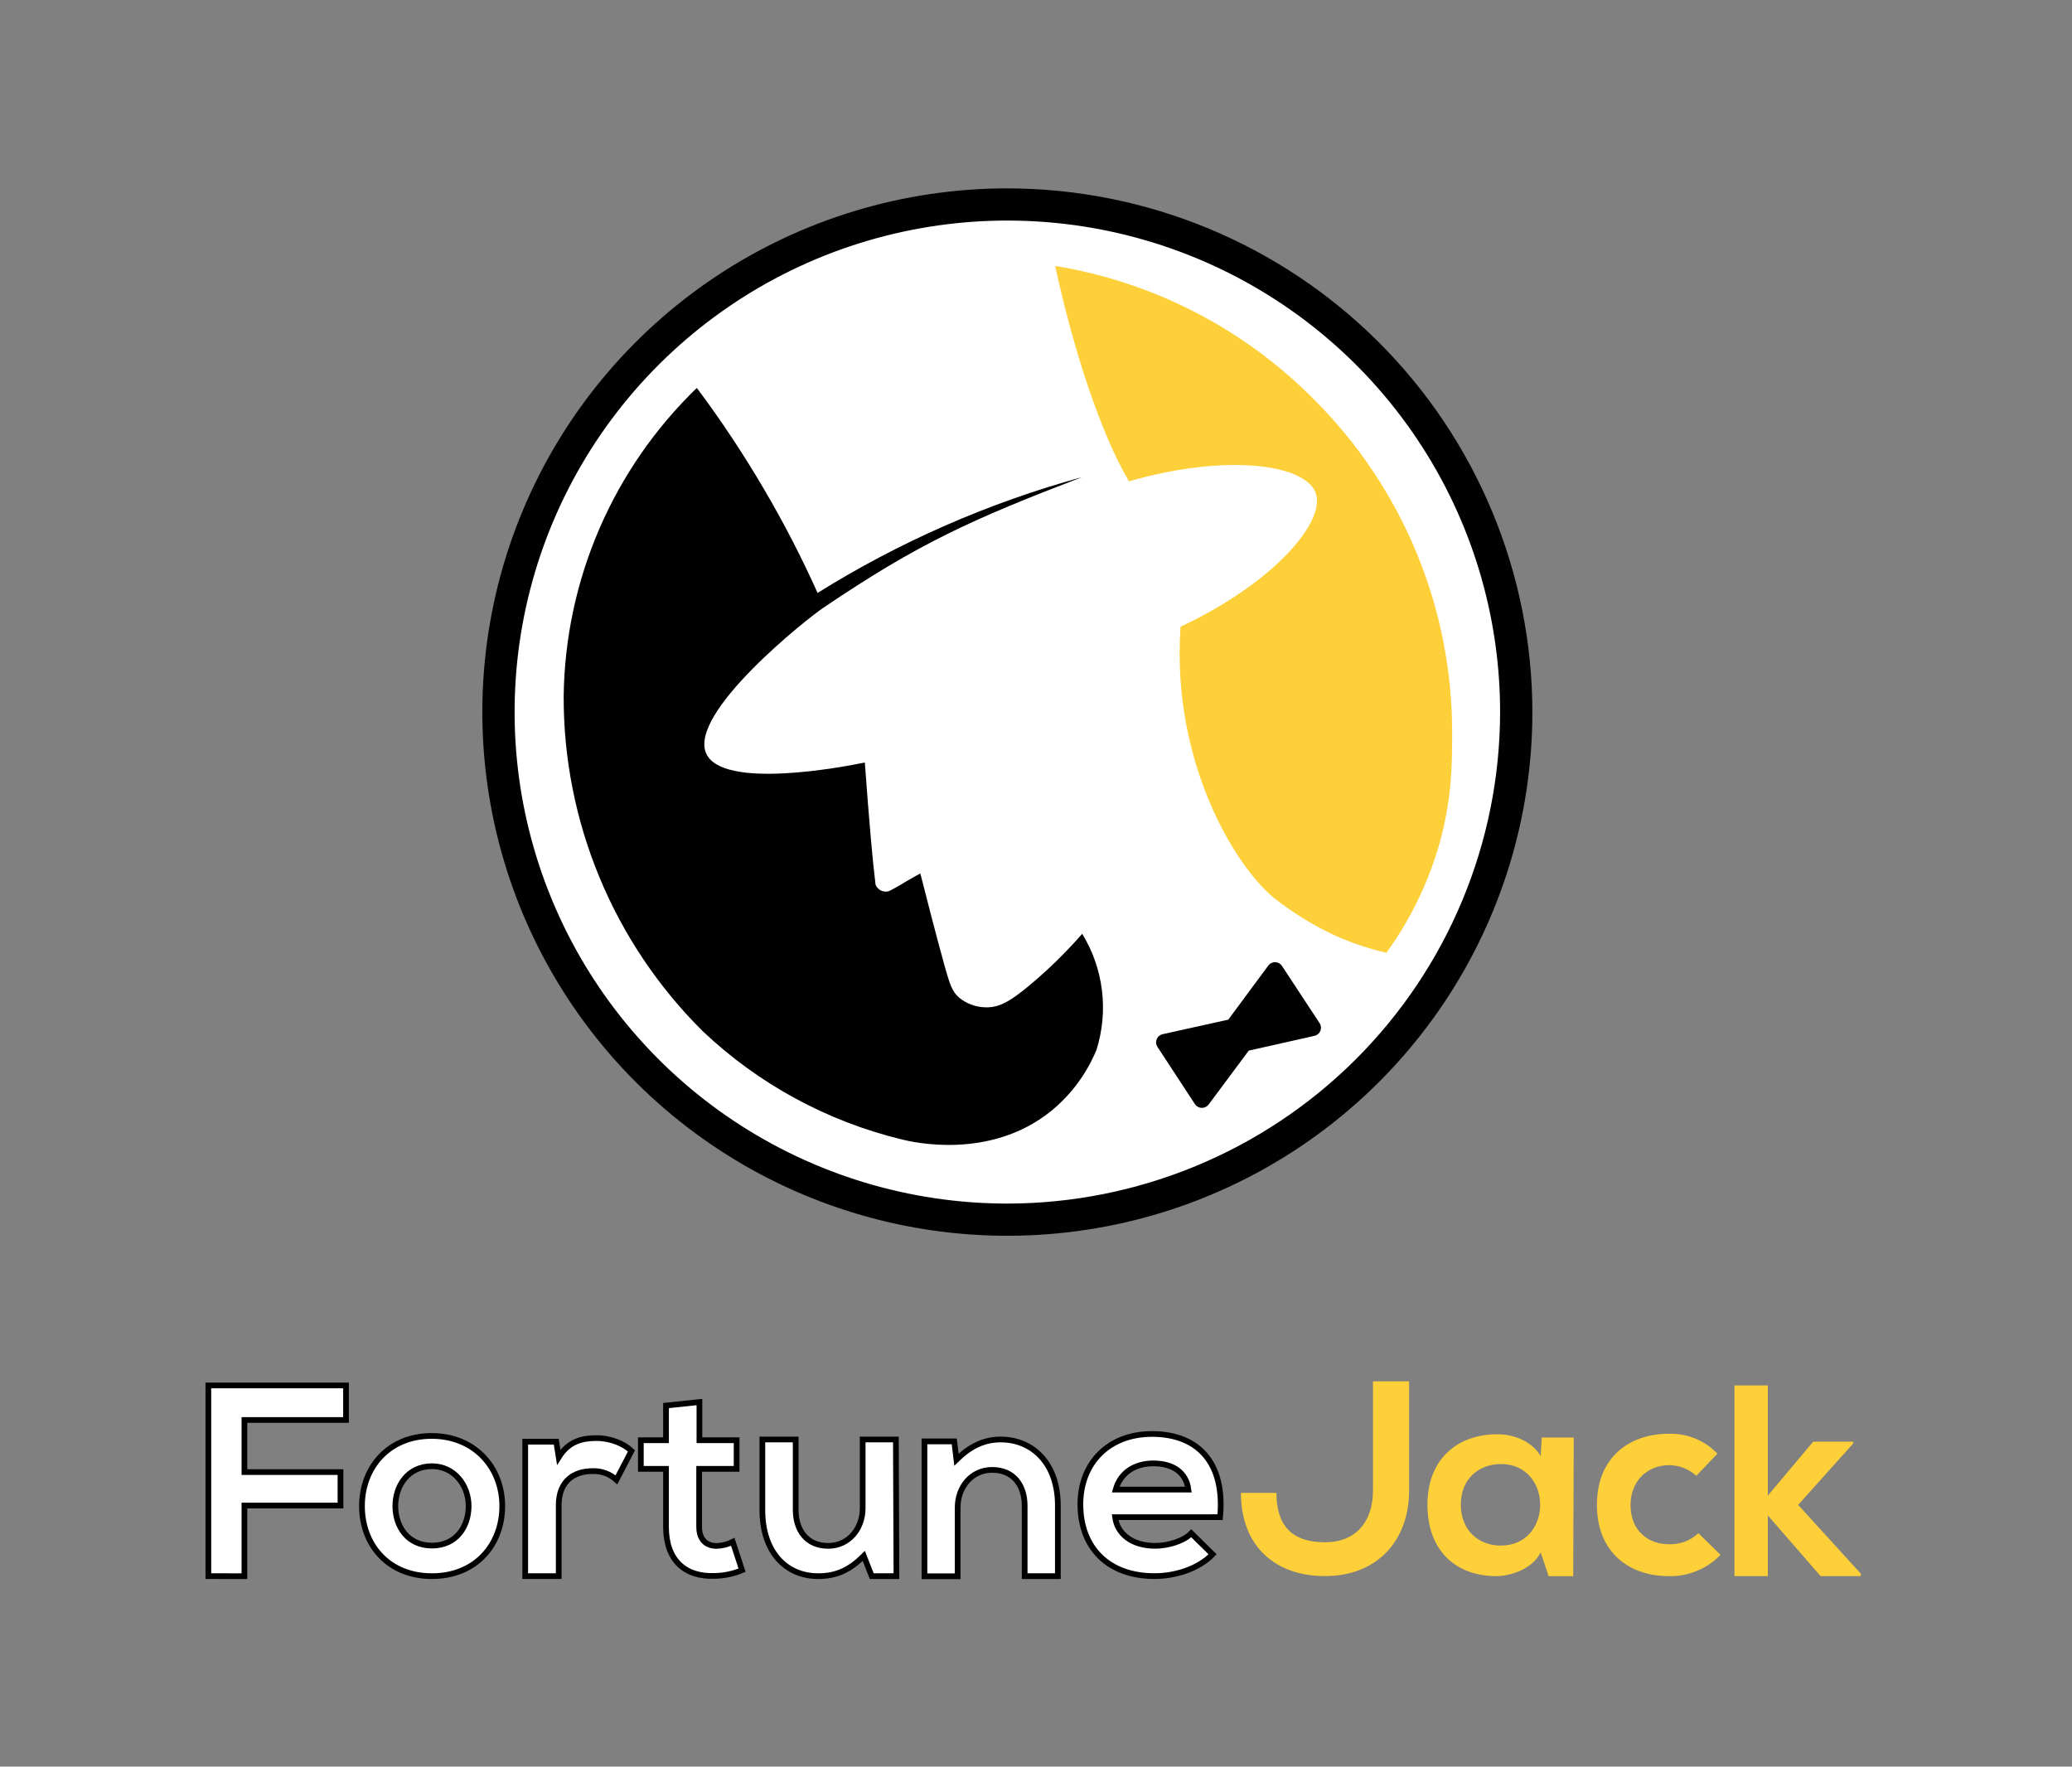 <?xml version="1.0" encoding="UTF-8"?>
<svg xmlns="http://www.w3.org/2000/svg" width="726" height="619" viewBox="0 0 726 619" fill="none">
  <rect x="0" y="0" width="726" height="619" fill="#808080" stroke="none"/>
  <g clip-path="url(#clip0_5_63)">
    <path d="M348.529 426.293C446.723 426.293 526.326 346.891 526.326 248.944C526.326 150.997 446.723 71.595 348.529 71.595C250.335 71.595 170.732 150.997 170.732 248.944C170.732 346.891 250.335 426.293 348.529 426.293Z" fill="white"></path>
    <path d="M459.991 139.546C435.534 115.007 403.944 98.782 369.713 93.179C376.118 122.777 385.844 152.324 395.587 168.652C429.654 158.848 457.112 162.62 460.945 172.576C464.777 182.533 446.619 204.128 413.642 219.59C413.219 225.813 413.219 232.057 413.642 238.28C416.3 276.492 434.764 305.342 446.705 314.891C451.7 318.768 457.01 322.223 462.58 325.221C467.247 327.668 470.62 329.01 470.62 329.01C475.525 331.038 480.59 332.657 485.763 333.853C493.846 322.701 499.99 310.271 503.938 297.085C508.86 280.383 508.809 267.028 508.809 256.969C508.87 235.148 504.587 213.531 496.206 193.374C487.826 173.217 475.516 154.921 459.991 139.546V139.546Z" fill="#FDCF39"></path>
    <path d="M352.963 66C316.578 66 281.011 76.762 250.759 96.925C220.506 117.089 196.927 145.747 183.003 179.278C169.08 212.808 165.437 249.704 172.535 285.299C179.633 320.895 197.154 353.591 222.882 379.254C248.609 404.917 281.388 422.394 317.073 429.474C352.759 436.555 389.747 432.921 423.362 419.032C456.977 405.143 485.708 381.624 505.922 351.447C526.136 321.271 536.925 285.793 536.925 249.5C536.871 200.849 517.472 154.207 482.984 119.805C448.496 85.404 401.736 66.054 352.963 66V66ZM352.963 421.718C318.815 421.718 285.435 411.618 257.042 392.694C228.65 373.771 206.52 346.874 193.453 315.405C180.385 283.936 176.966 249.309 183.628 215.902C190.29 182.495 206.733 151.809 230.879 127.723C255.025 103.638 285.789 87.236 319.28 80.591C352.771 73.946 387.486 77.356 419.034 90.391C450.582 103.426 477.547 125.5 496.518 153.821C515.489 182.142 525.615 215.438 525.615 249.5C525.566 295.16 507.36 338.936 474.992 371.222C442.624 403.508 398.738 421.669 352.963 421.718V421.718Z" fill="#010101"></path>
    <path d="M379.15 327.227C373.469 333.739 367.277 339.79 360.634 345.322C353.957 350.861 350.107 353.103 345.304 352.951C341.925 352.889 338.666 351.692 336.055 349.552C333.585 347.378 332.835 344.999 330.945 338.322C327.538 326.02 324.489 313.923 323.348 309.437C322.973 307.976 322.666 306.787 322.462 306.039C320.759 306.923 319.498 307.738 318.612 308.197C317.727 308.656 317.692 308.775 315.989 309.76C314.286 310.745 313.366 311.272 312.446 311.748C312.133 311.932 311.809 312.097 311.475 312.241C311.105 312.351 310.721 312.408 310.334 312.411C309.528 312.408 308.744 312.15 308.095 311.673C307.445 311.197 306.965 310.527 306.723 309.76V309.658C306.723 309.437 306.723 309.25 306.638 309.08C306.628 308.939 306.628 308.797 306.638 308.656V308.656C305.871 302.794 304.491 287.451 303.027 267.164C294.97 268.863 253.374 276.662 247.497 264.123C240.837 249.902 283.268 216.413 288.378 213.032C321.764 190.417 340.415 182.024 379.201 167.157C346.48 176.129 315.243 189.802 286.47 207.748C280.891 195.319 274.636 183.204 267.733 171.455C260.551 159.18 252.68 147.319 244.159 135.928C229.616 149.973 218.006 166.751 209.998 185.296C201.991 203.84 197.744 223.782 197.504 243.972C197.445 265.775 201.722 287.374 210.087 307.518C218.452 327.662 230.739 345.951 246.237 361.327C265.75 379.821 289.782 392.891 315.938 399.233C319.685 400.185 346.786 406.556 368.18 389.379C375.235 383.648 380.739 376.248 384.192 367.851V367.851C386.314 361.114 386.966 354.002 386.105 346.992C385.245 339.982 382.89 333.237 379.201 327.21L379.15 327.227Z" fill="#010101"></path>
    <path d="M449.194 338.46C448.938 338.064 448.588 337.735 448.176 337.503C447.764 337.272 447.301 337.143 446.828 337.13C446.355 337.117 445.886 337.218 445.461 337.427C445.036 337.635 444.669 337.943 444.39 338.325L430.372 357.269L407.36 362.366C406.898 362.47 406.469 362.684 406.108 362.99C405.747 363.295 405.467 363.683 405.289 364.121C405.112 364.558 405.043 365.032 405.089 365.502C405.135 365.972 405.295 366.423 405.554 366.818L418.687 386.867C418.946 387.26 419.296 387.586 419.708 387.815C420.12 388.045 420.581 388.171 421.053 388.185C421.525 388.198 421.992 388.097 422.417 387.892C422.841 387.686 423.209 387.381 423.49 387.003L437.543 368.126L460.572 362.944C461.033 362.843 461.463 362.631 461.824 362.327C462.185 362.023 462.466 361.637 462.644 361.2C462.821 360.764 462.89 360.291 462.844 359.822C462.797 359.353 462.638 358.903 462.378 358.509L449.194 338.46Z" fill="#010101"></path>
  </g>
  <path d="M73 552.25V485.44H121.237V497.539H85.643V515.799H119.298V527.52H85.643V552.279L73 552.25Z" stroke="black" stroke-width="2" fill="white"></path>
  <path d="M175.987 527.697C175.987 541.237 166.689 552.262 151.359 552.262C136.03 552.262 126.829 541.266 126.829 527.697C126.829 514.128 136.224 503.131 151.263 503.131C166.301 503.131 175.987 514.224 175.987 527.697ZM138.522 527.697C138.522 534.863 142.837 541.556 151.359 541.556C159.882 541.556 164.197 534.863 164.197 527.697C164.197 520.53 159.223 513.741 151.359 513.741C142.934 513.741 138.522 520.627 138.522 527.697Z" stroke="black" stroke-width="2" fill="white"></path>
  <path d="M194.904 505.139L195.767 510.584C199.403 504.781 204.29 503.891 209.079 503.891C213.869 503.891 218.659 505.825 221.248 508.388L215.983 518.514C214.847 517.477 213.518 516.673 212.07 516.148C210.623 515.624 209.086 515.389 207.547 515.458C201.42 515.458 195.767 518.708 195.767 527.402V552.258H184.025V505.139H194.904Z" stroke="black" stroke-width="2" fill="white"></path>
  <path d="M245.069 491.253V504.639H258.1V514.668H244.972V534.978C244.972 539.475 247.464 541.671 251.1 541.671C253.067 541.616 254.998 541.127 256.752 540.239L260.01 550.172C256.938 551.456 253.646 552.139 250.314 552.183C240.066 552.561 233.356 546.738 233.356 534.978V514.668H224.543V504.639H233.356V492.491L245.069 491.253Z" stroke="black" stroke-width="2" fill="white"></path>
  <path d="M278.797 504.378V529.031C278.797 536.197 282.675 541.652 290.199 541.652C297.384 541.652 302.27 535.627 302.27 528.46V504.378H313.905C313.976 520.336 314.041 536.297 314.099 552.262H305.451L302.668 545.182C297.82 549.96 293.282 552.262 286.67 552.262C275.365 552.262 267.123 543.751 267.123 529.128V504.378H278.797Z" stroke="black" stroke-width="2" fill="white"></path>
  <path d="M359.025 552.262V527.599C359.025 520.433 355.147 515.027 347.623 515.027C340.439 515.027 335.552 521.042 335.552 528.209V552.3H323.917V505.046H334.359L335.125 511.448C339.915 506.767 344.705 504.378 350.638 504.378C361.75 504.378 370.66 512.686 370.66 527.503V552.262H359.025Z" stroke="black" stroke-width="2" fill="white"></path>
  <path d="M390.719 531.599C391.485 537.402 396.536 541.638 404.797 541.638C409.112 541.638 414.765 540.013 417.402 537.238L424.877 544.598C419.894 549.762 411.749 552.248 404.516 552.248C388.227 552.248 378.551 542.209 378.551 527.102C378.551 512.759 388.324 502.44 403.653 502.44C419.457 502.44 429.328 512.189 427.505 531.59L390.719 531.599ZM416.394 521.928C415.628 515.815 410.838 512.75 404.128 512.75C397.807 512.75 392.629 515.815 390.913 521.928H416.394Z" stroke="black" stroke-width="2" fill="white"></path>
  <path d="M481.074 484V495.751V522.328C481.074 532.454 475.703 540.384 464.203 540.384C452.704 540.384 447.245 534.581 447.245 523.092H434.806C434.806 542.009 447.071 552.241 464.213 552.241C482.713 552.241 493.727 539.62 493.727 522.328V484H481.074Z" fill="#FDCF39"></path>
  <path d="M540.209 503.696H551.417L551.233 552.256H542.613C541.682 549.483 540.755 546.711 539.83 543.938C537.145 549.48 529.766 552.159 524.492 552.256C510.51 552.343 500.155 543.745 500.155 527.207C500.155 510.959 510.985 502.458 524.783 502.555C531.104 502.555 537.145 505.514 539.83 510.195L540.209 503.696ZM511.848 527.207C511.848 536.192 518.073 541.55 525.839 541.55C544.261 541.55 544.261 512.971 525.839 512.971C518.073 513.019 511.848 518.232 511.848 527.207Z" fill="#FDCF39"></path>
  <path d="M602.855 544.792C600.509 547.232 597.677 549.156 594.541 550.441C591.405 551.725 588.035 552.341 584.646 552.249C570.946 552.249 559.544 544.028 559.544 527.297C559.544 510.565 570.946 502.373 584.695 502.373C587.871 502.265 591.035 502.831 593.975 504.035C596.916 505.239 599.566 507.053 601.75 509.356L594.371 517.093C591.775 514.734 588.4 513.409 584.889 513.37C577.035 513.37 571.315 519.105 571.315 527.316C571.315 536.301 577.442 541.078 584.724 541.078C586.622 541.158 588.516 540.856 590.295 540.191C592.073 539.527 593.7 538.513 595.079 537.21L602.855 544.792Z" fill="#FDCF39"></path>
  <path d="M619.422 485.44V524.048L635.323 505.131H649.314V505.798L630.048 527.298L651.999 551.389V552.25H637.911L619.422 530.973V552.25H607.729V485.44H619.422Z" fill="#FDCF39"></path>
  <defs>
    <clipPath id="clip0_5_63">
      <rect width="387" height="367" fill="white" transform="translate(169 66)"></rect>
    </clipPath>
  </defs>
</svg>
